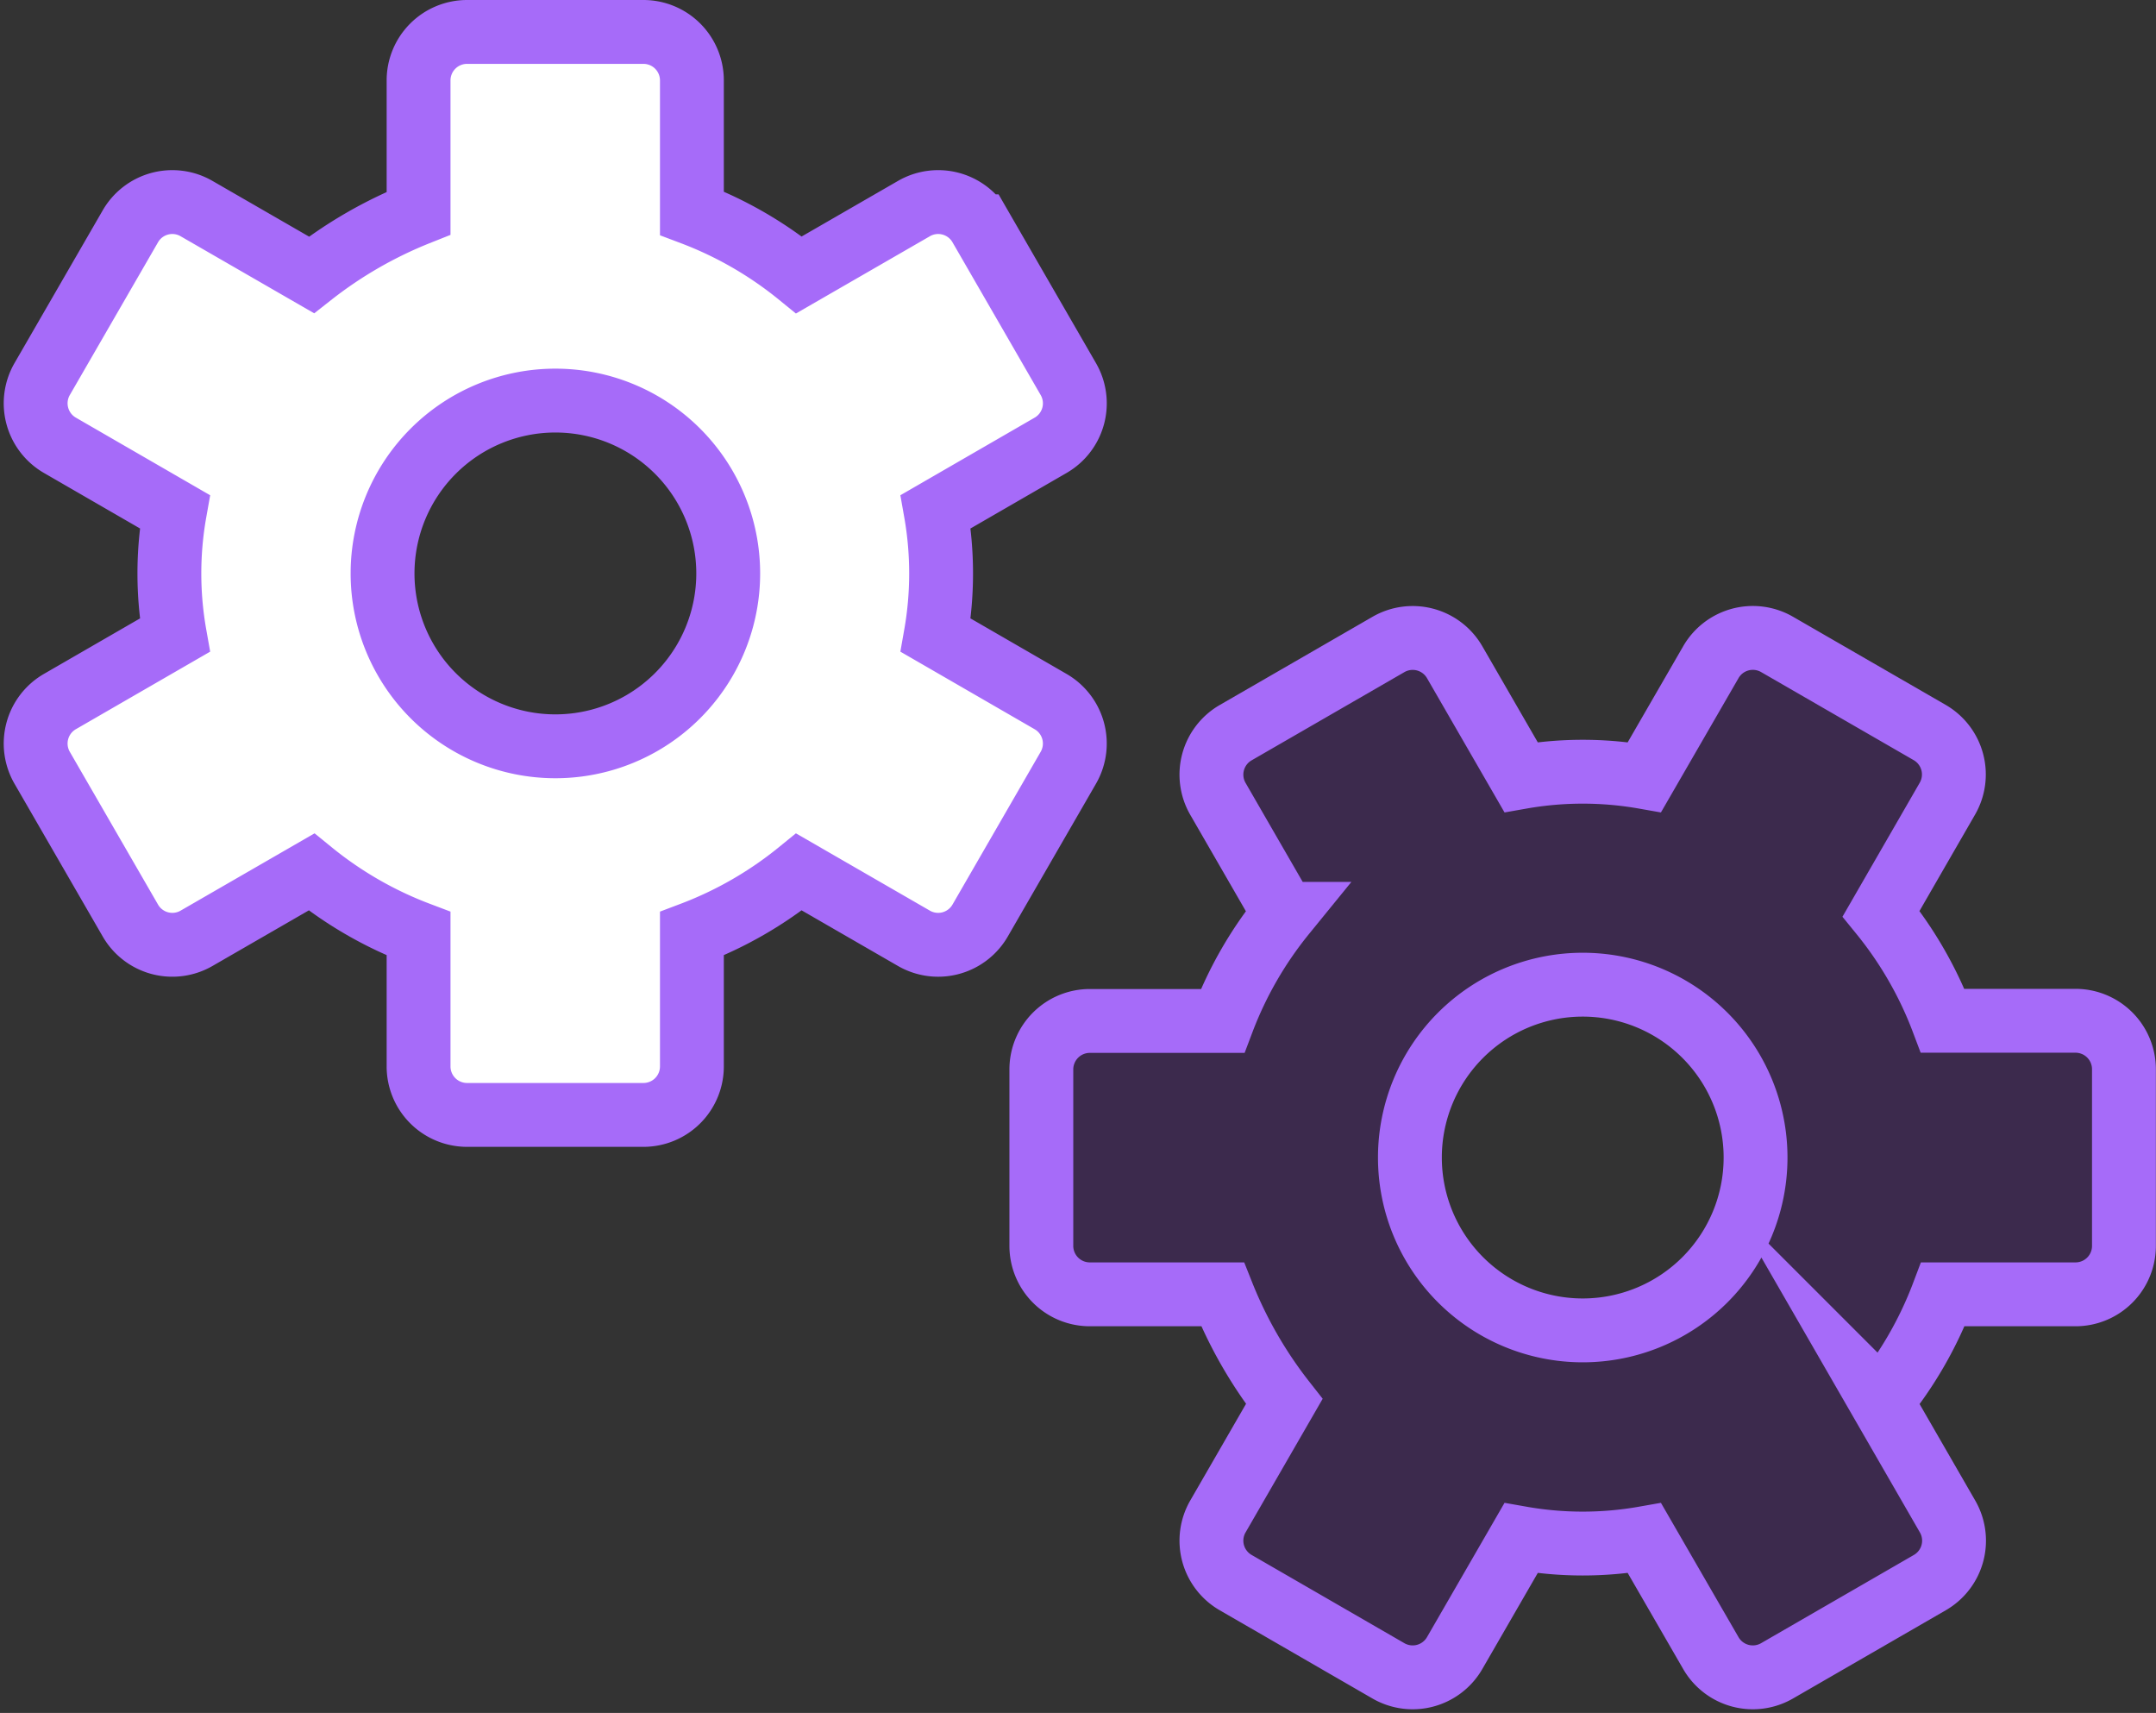 <svg xmlns="http://www.w3.org/2000/svg" width="50.648" height="40.234" viewBox="0 0 50.648 40.234"><rect x="0" y="0" width="50.648" height="40.234" fill="#333333" stroke="none"/><g id="Group_3" data-name="Group 3" transform="translate(-342.043 -232.585)"><path id="Path_21" data-name="Path 21" d="M366.724,249.064l-2.7-1.56a8.342,8.342,0,0,0,0-2.9l2.7-1.56a1.138,1.138,0,0,0,.416-1.555l-2.072-3.589a1.138,1.138,0,0,0-1.555-.416l-2.7,1.557a9.041,9.041,0,0,0-2.516-1.448v-3.12a1.139,1.139,0,0,0-1.138-1.138h-4.145a1.139,1.139,0,0,0-1.138,1.138v3.12a10.124,10.124,0,0,0-2.516,1.448l-2.7-1.557a1.137,1.137,0,0,0-1.554.416l-2.073,3.589a1.139,1.139,0,0,0,.417,1.555l2.7,1.56a8.281,8.281,0,0,0,0,2.9l-2.7,1.559a1.139,1.139,0,0,0-.417,1.555l2.073,3.589a1.138,1.138,0,0,0,1.554.417l2.7-1.558a9.054,9.054,0,0,0,2.516,1.449v3.119a1.139,1.139,0,0,0,1.138,1.138h4.145a1.139,1.139,0,0,0,1.138-1.138v-3.119a9.069,9.069,0,0,0,2.516-1.449l2.7,1.558a1.139,1.139,0,0,0,1.555-.417l2.072-3.589A1.138,1.138,0,0,0,366.724,249.064Zm-11.635,1.05a4.06,4.06,0,1,1,4.061-4.06A4.06,4.06,0,0,1,355.089,250.114Z" fill="#fff" stroke="#a66bf9" stroke-miterlimit="10" stroke-width="1.5"></path><path id="Path_22" data-name="Path 22" d="M382.234,248.138l-1.56,2.7a8.347,8.347,0,0,0-2.9,0l-1.559-2.7a1.139,1.139,0,0,0-1.555-.416l-3.589,2.072a1.138,1.138,0,0,0-.417,1.555l1.558,2.7a9.068,9.068,0,0,0-1.449,2.516h-3.119a1.139,1.139,0,0,0-1.138,1.139v4.144a1.138,1.138,0,0,0,1.138,1.138h3.119a10.163,10.163,0,0,0,1.449,2.517l-1.558,2.7a1.137,1.137,0,0,0,.417,1.554l3.589,2.073a1.139,1.139,0,0,0,1.555-.417l1.559-2.7a8.346,8.346,0,0,0,2.9,0l1.56,2.7a1.138,1.138,0,0,0,1.554.417l3.59-2.073a1.137,1.137,0,0,0,.416-1.554l-1.557-2.7a9.073,9.073,0,0,0,1.449-2.517H390.8a1.137,1.137,0,0,0,1.138-1.138V257.7a1.138,1.138,0,0,0-1.138-1.139h-3.119a9.04,9.04,0,0,0-1.448-2.516l1.557-2.7a1.138,1.138,0,0,0-.416-1.555l-3.59-2.072A1.138,1.138,0,0,0,382.234,248.138Zm1.05,11.635a4.06,4.06,0,1,1-4.06-4.06A4.06,4.06,0,0,1,383.284,259.773Z" fill="rgba(99,6,181,0.2)" stroke="#a66bf9" stroke-miterlimit="10" stroke-width="1.5"></path></g></svg>